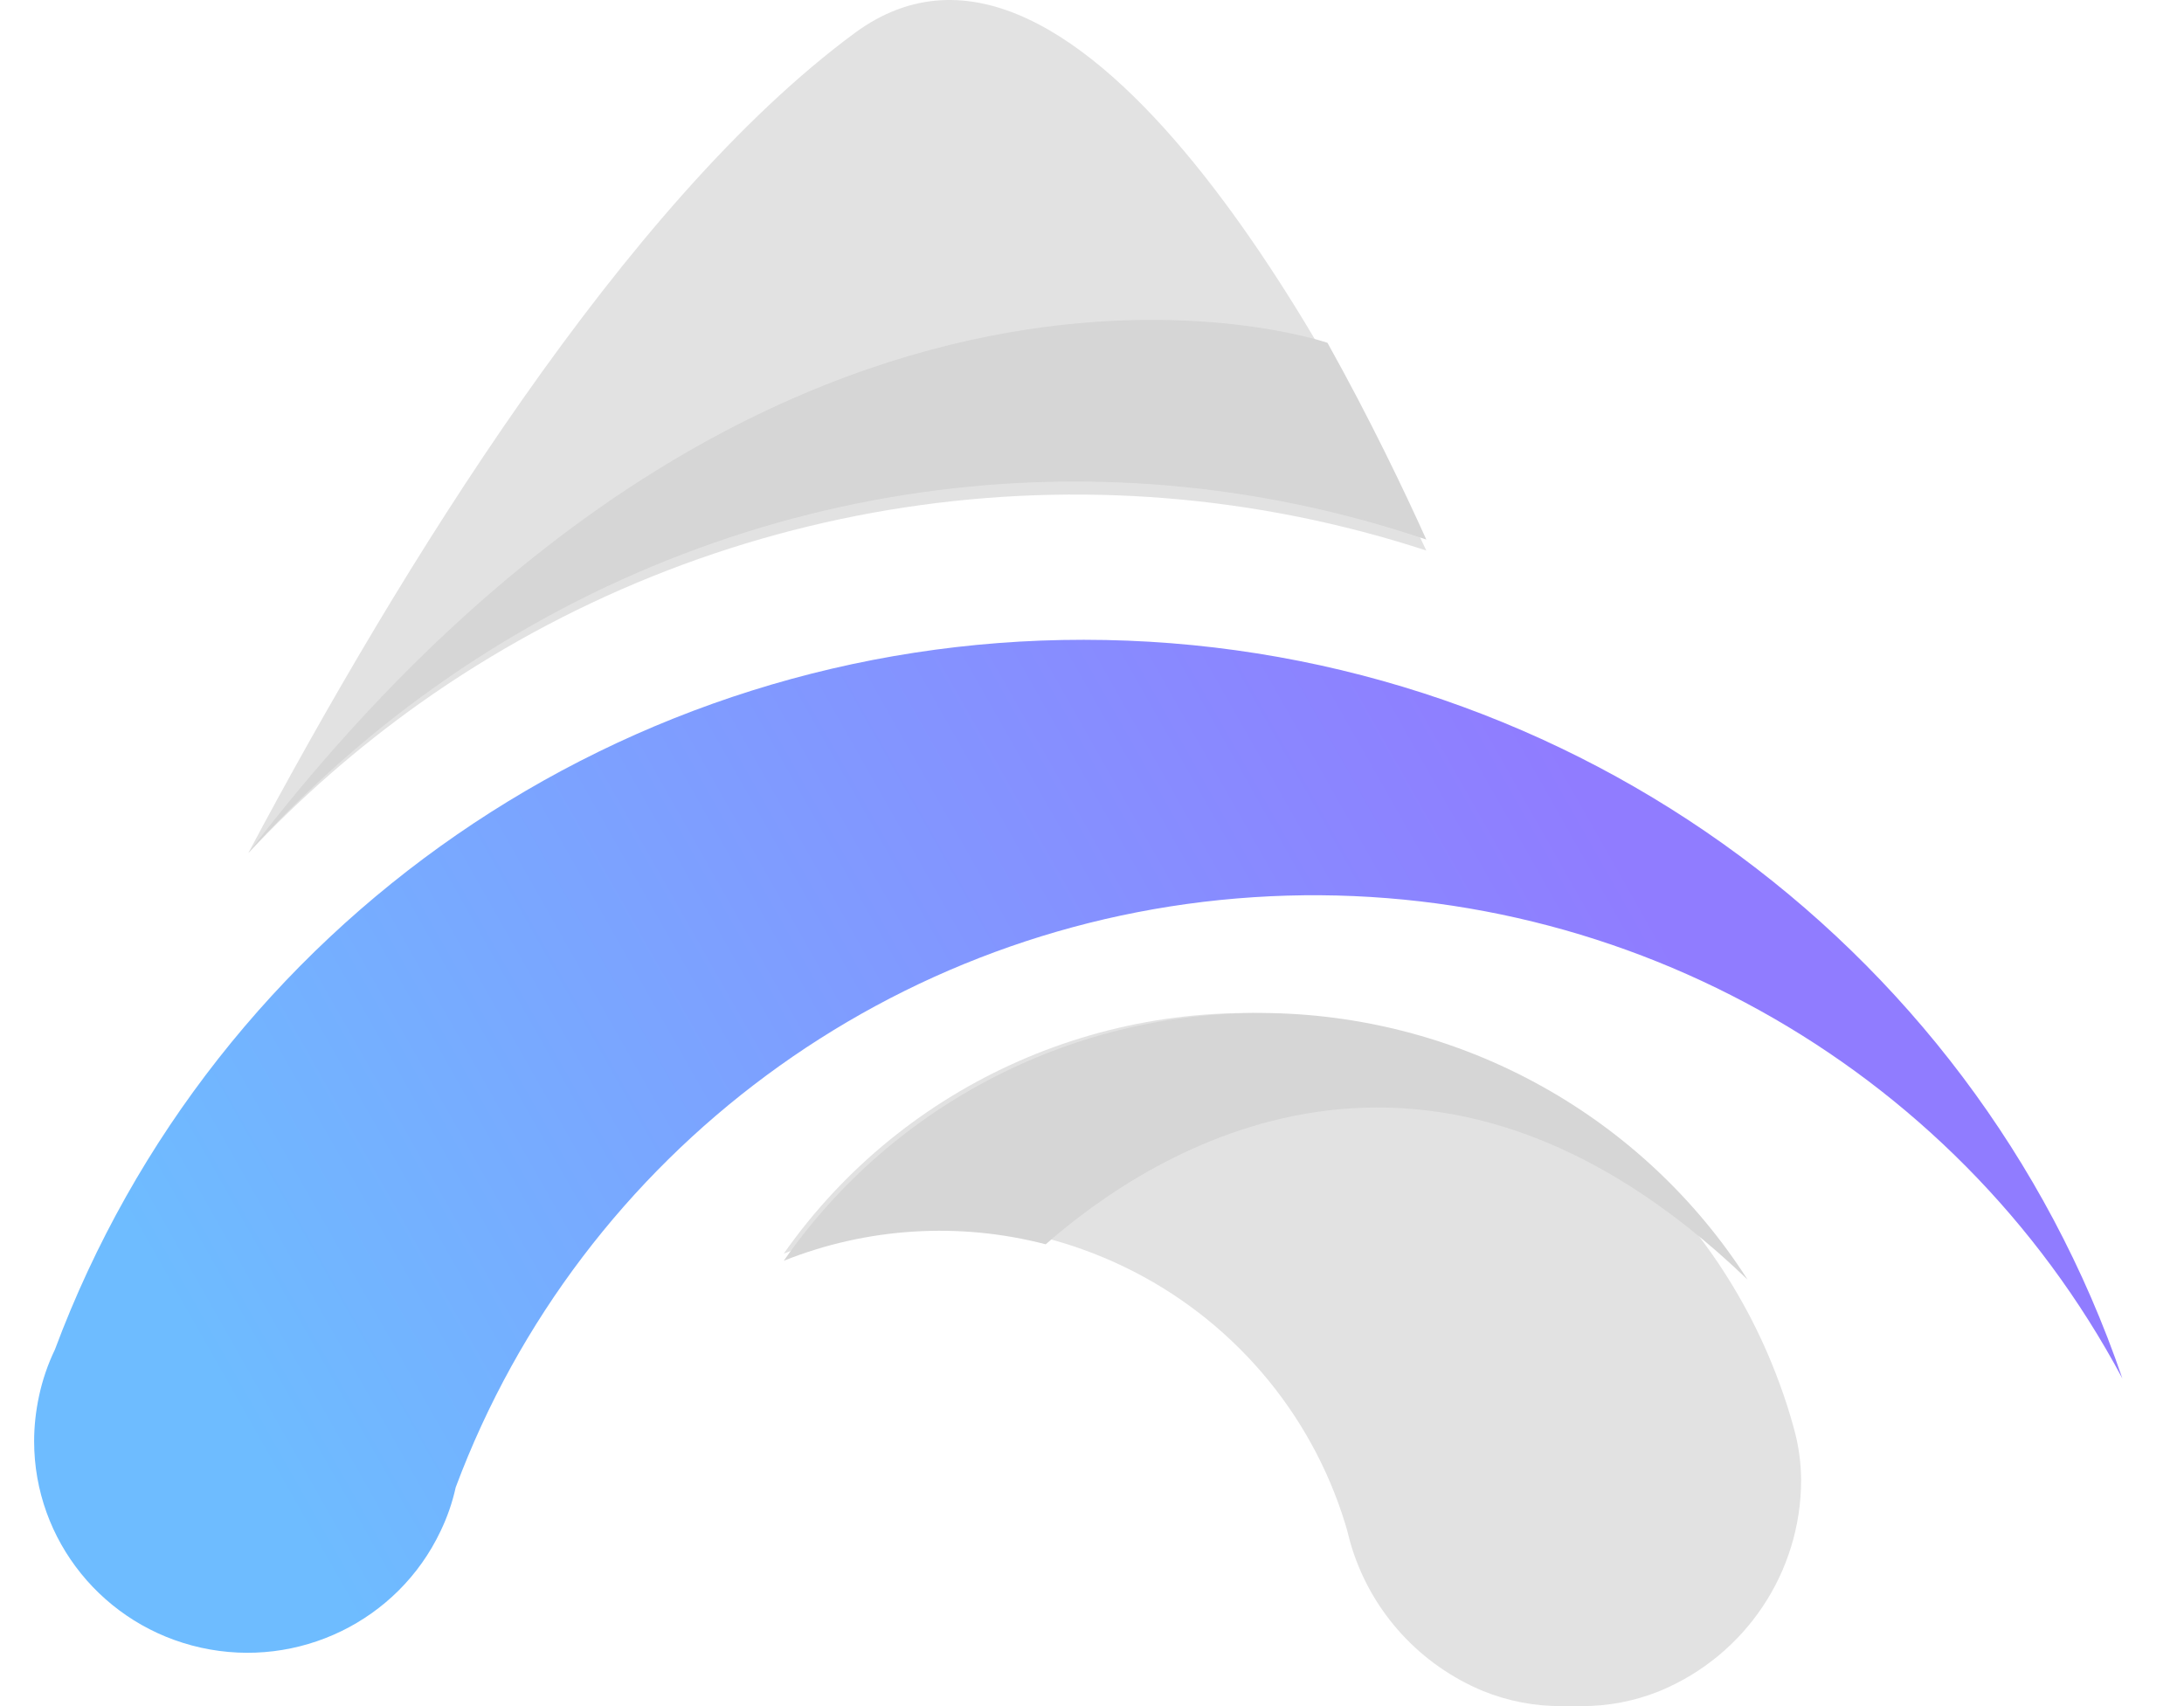 <svg
    width="32px"
    height="25px"
    viewBox="0 0 32 25"
    version="1.1"
    xmlns="http://www.w3.org/2000/svg"
    xmlns:xlink="http://www.w3.org/1999/xlink"
>
    <defs>
    <linearGradient
        x1="81.763%"
        y1="43.1%"
        x2="6.891%"
        y2="63.547%"
        id="linearGgradient-1"
    >
        <stop stop-color="#907CFF" offset="0%"></stop>
        <stop stop-color="#6EBCFF" offset="100%"></stop>
    </linearGradient>
    </defs>
    <g id="Page-1" stroke="none" stroke-width="1" fill="none" fill-rule="evenodd">
    <g
        id="All-Product-Page-Design-U4"
        transform="translate(-1051, -5773)"
        fill-rule="nonzero"
    >
        <g id="Group-124" transform="translate(1034, 5753)">
        <g id="Group-54">
            <g id="Group-52">
            <g id="Group-31" transform="translate(17.5, 20)">
                <path
                d="M25.89,21.681 C25.888,21.426 25.852,21.172 25.783,20.926 C25.721,20.699 25.65,20.477 25.569,20.26 C24.508,17.372 21.919,15.311 18.853,14.913 C15.788,14.516 12.754,15.847 10.984,18.369 C12.599,17.739 14.406,17.809 15.968,18.561 C17.53,19.313 18.705,20.679 19.211,22.331 C19.229,22.389 19.246,22.449 19.26,22.509 C19.274,22.569 19.292,22.629 19.31,22.687 C19.608,23.632 20.311,24.398 21.23,24.779 C21.597,24.928 21.99,25.003 22.386,25 L22.66,25 C23.059,25.003 23.454,24.927 23.823,24.777 C25.075,24.256 25.89,23.038 25.89,21.687 L25.89,21.681 Z"
                id="Path"
                fill="#E2E2E2"
                ></path>
                <path
                d="M12.022,0.485 C8.662,2.964 5.37,8.308 3.138,12.5 C3.901,11.687 4.743,10.952 5.651,10.306 C9.94,7.265 15.406,6.436 20.398,8.067 C19.187,5.48 15.33,-1.956 12.022,0.485 Z"
                id="Path"
                fill="#E2E2E2"
                ></path>
                <path
                d="M3.138,12.5 C3.901,11.657 4.743,10.895 5.651,10.226 C9.94,7.075 15.406,6.216 20.398,7.906 C20.08,7.2 19.577,6.146 18.95,5.023 C18.95,5.023 10.983,2.275 3.138,12.5 Z"
                id="Path"
                fill="#D6D6D6"
                ></path>
                <path
                d="M15.379,9.375 C8.655,9.372 2.639,13.522 0.304,19.777 C0.2,19.993 0.122,20.222 0.072,20.456 C0.025,20.675 0,20.897 -2.97006864e-12,21.12 C0.001,22.572 1.017,23.828 2.445,24.144 C3.873,24.46 5.331,23.751 5.954,22.438 C6.053,22.233 6.128,22.017 6.177,21.794 C8.014,16.878 12.591,13.491 17.866,13.147 C23.14,12.802 28.126,15.564 30.597,20.199 C28.387,13.729 22.266,9.375 15.379,9.375 Z"
                id="Path"
                fill="url(#linearGgradient-1)"
                ></path>
                <path
                d="M25.105,18.75 C23.579,16.366 20.957,14.901 18.119,14.845 C15.281,14.79 12.603,16.152 10.984,18.474 C12.204,17.987 13.55,17.902 14.822,18.233 C16.387,16.858 20.435,14.261 25.105,18.75 Z"
                id="Path"
                fill="#D6D6D6"
                ></path>
            </g>
            </g>
        </g>
        </g>
    </g>
    </g>
</svg>